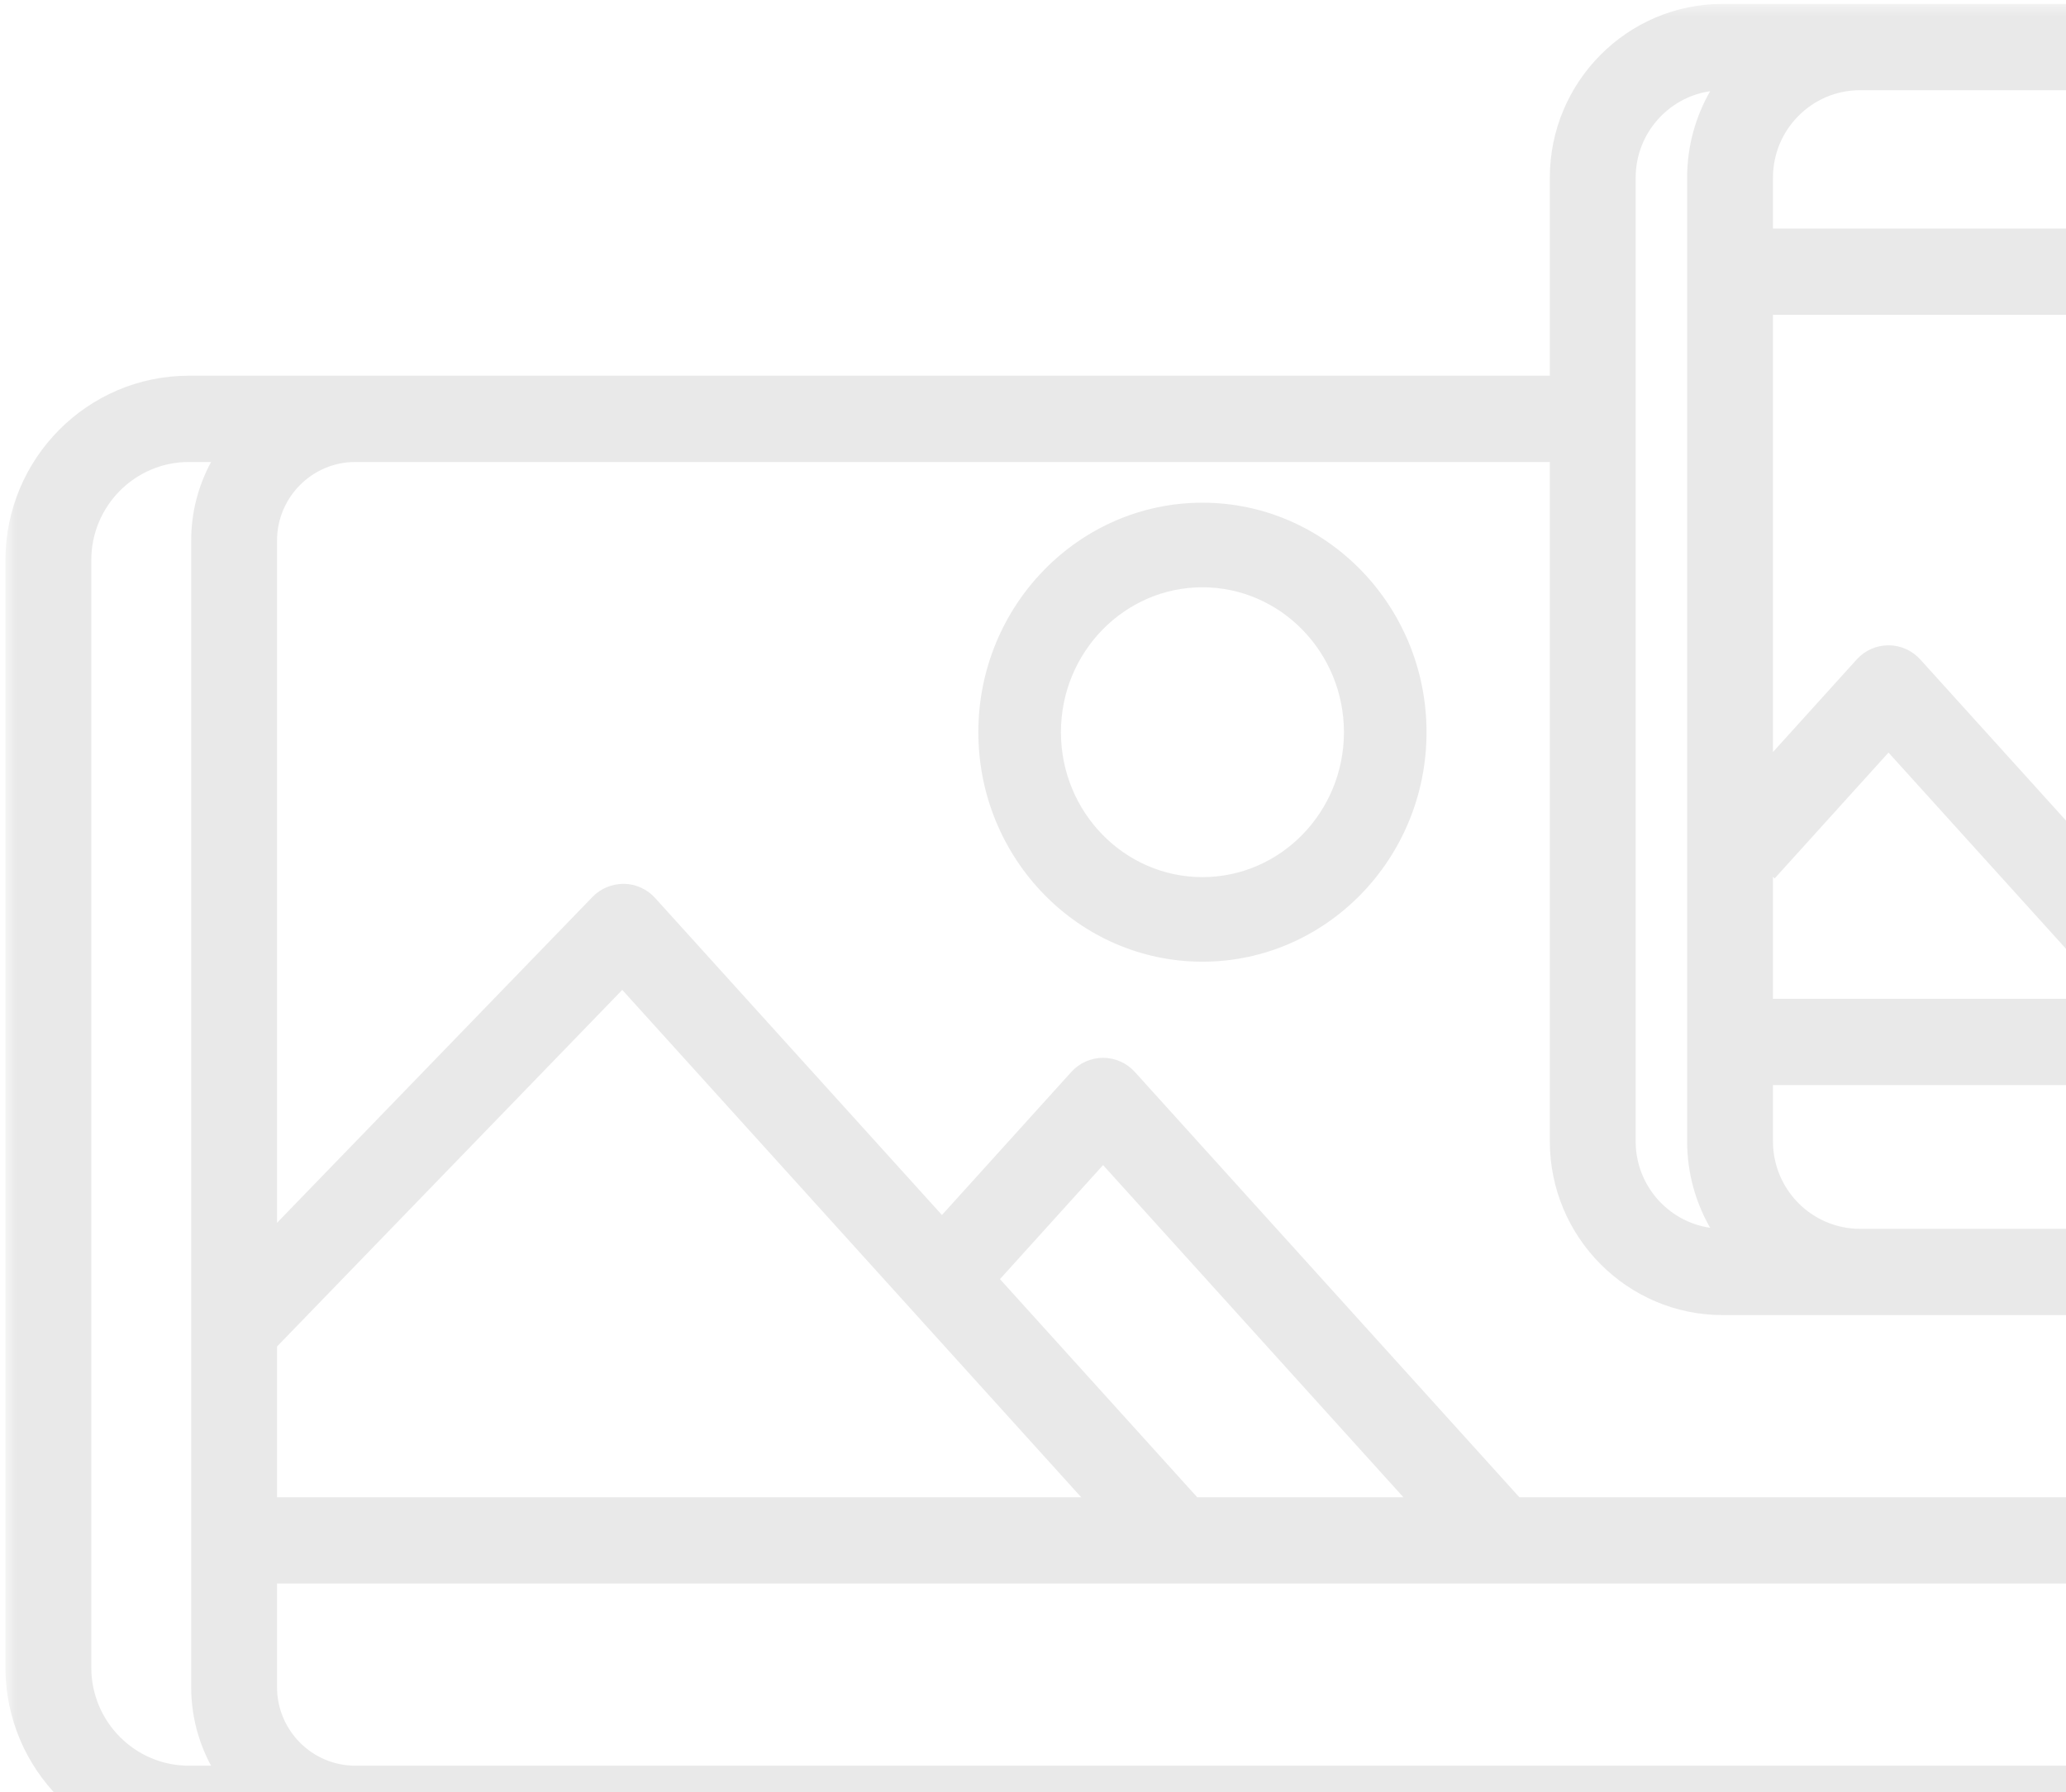<?xml version="1.0" encoding="UTF-8"?>
<svg xmlns="http://www.w3.org/2000/svg" width="189" height="164" viewBox="0 0 189 164" fill="none">
  <g opacity="0.092">
    <path fill-rule="evenodd" clip-rule="evenodd" d="M110 80.261C102.862 80.261 97.055 74.312 97.055 67C97.055 59.687 102.862 53.739 110 53.739C117.138 53.739 122.945 59.688 122.945 67C122.945 74.312 117.138 80.261 110 80.261ZM110 46C98.697 46 89.5 55.42 89.5 67C89.5 78.579 98.696 88 110 88C121.304 88 130.5 78.58 130.5 67C130.5 55.42 121.304 46 110 46V46Z" fill="#0A0B09"></path>
    <mask id="mask0_0_104" style="mask-type:luminance" maskUnits="userSpaceOnUse" x="0" y="0" width="231" height="196">
      <path fill-rule="evenodd" clip-rule="evenodd" d="M0.527 0.357H230.498V196H0.527V0.357Z" fill="white"></path>
    </mask>
    <g mask="url(#mask0_0_104)">
      <path fill-rule="evenodd" clip-rule="evenodd" d="M214.685 112.444L170.125 112.443C165.748 112.425 162.193 108.842 162.193 104.438V99.289H222.648V104.438C222.648 108.853 219.076 112.444 214.685 112.444ZM201.47 161.568H32.503C28.555 161.568 25.342 158.341 25.342 154.374V144.901H208.631V154.374C208.631 158.34 205.418 161.568 201.47 161.568ZM120.156 188.106H80.913L85.477 169.464H124.72L120.156 188.106ZM8.352 152.596V51.248C8.352 46.3 12.356 42.274 17.278 42.274H19.311C18.15 44.415 17.49 46.867 17.49 49.472V154.374C17.49 156.977 18.15 159.429 19.311 161.569H17.278C12.356 161.57 8.352 157.544 8.352 152.596ZM109.523 137.007L91.477 117.046L100.91 106.61L128.386 137.007H109.523V137.007ZM25.342 123.213L56.925 90.579L98.912 137.007H25.342V123.213ZM157.594 120.337L208.631 120.338V137.007H138.995L103.816 98.088C103.072 97.265 102.017 96.796 100.91 96.796C99.804 96.796 98.749 97.265 98.005 98.088L86.171 111.179L59.926 82.165C59.198 81.36 58.171 80.892 57.088 80.874C55.995 80.87 54.963 81.288 54.208 82.068L25.342 111.894V49.472C25.342 45.508 28.547 42.282 32.488 42.274H141.78V104.439C141.78 113.204 148.874 120.337 157.594 120.337ZM149.632 16.261C149.632 12.237 152.601 8.905 156.449 8.344C155.111 10.677 154.341 13.378 154.341 16.259V104.439C154.341 107.318 155.11 110.019 156.447 112.35C152.6 111.788 149.632 108.46 149.632 104.439V16.261ZM220.77 91.395L201.014 69.539C200.27 68.716 199.215 68.247 198.109 68.247C197.003 68.247 195.947 68.716 195.203 69.539L189.594 75.744L175.665 60.34C174.921 59.518 173.866 59.048 172.76 59.048C171.655 59.048 170.599 59.518 169.855 60.341L162.192 68.817V28.805H222.648V91.395H220.77ZM203.748 91.395L194.9 81.611L198.109 78.062L210.161 91.395H203.748ZM162.193 80.237L162.349 80.379L172.762 68.863L193.137 91.395H162.193V80.237H162.193ZM222.648 16.259V20.912H162.193V16.259C162.193 11.844 165.765 8.254 170.156 8.254H214.685C219.076 8.253 222.648 11.844 222.648 16.259ZM214.685 0.359L157.594 0.357C148.874 0.357 141.78 7.491 141.78 16.26V34.38H118.239C118.234 34.38 118.229 34.379 118.224 34.379H32.503C32.493 34.379 32.483 34.38 32.473 34.38H17.278C8.027 34.38 0.5 41.947 0.5 51.248V152.596C0.5 161.897 8.027 169.464 17.278 169.464H77.391L72.091 191.109C72.086 191.127 72.085 191.146 72.081 191.165C72.059 191.259 72.042 191.356 72.027 191.453C72.02 191.5 72.012 191.547 72.006 191.594C71.995 191.688 71.99 191.783 71.986 191.879C71.984 191.928 71.979 191.977 71.978 192.026C71.978 192.035 71.977 192.044 71.977 192.053C71.977 192.171 71.984 192.287 71.994 192.402C71.996 192.417 71.995 192.432 71.996 192.447C72.01 192.592 72.034 192.734 72.063 192.874C72.066 192.892 72.072 192.91 72.076 192.928C72.104 193.049 72.136 193.167 72.173 193.283C72.184 193.316 72.197 193.349 72.209 193.382C72.245 193.482 72.283 193.58 72.326 193.676C72.344 193.715 72.363 193.754 72.383 193.793C72.426 193.88 72.471 193.966 72.52 194.049C72.544 194.09 72.568 194.131 72.594 194.171C72.645 194.252 72.7 194.33 72.757 194.407C72.776 194.433 72.792 194.462 72.813 194.488C72.822 194.499 72.832 194.509 72.841 194.52C72.91 194.607 72.984 194.689 73.06 194.769C73.08 194.791 73.098 194.814 73.119 194.835C73.216 194.934 73.318 195.026 73.426 195.113C73.454 195.137 73.484 195.157 73.513 195.179C73.595 195.243 73.678 195.304 73.764 195.36C73.801 195.384 73.84 195.407 73.878 195.43C73.96 195.48 74.044 195.528 74.13 195.571C74.17 195.592 74.21 195.611 74.251 195.63C74.339 195.672 74.429 195.709 74.521 195.743C74.561 195.759 74.601 195.774 74.642 195.788C74.737 195.821 74.834 195.848 74.932 195.874C74.972 195.884 75.011 195.896 75.05 195.904C75.154 195.927 75.259 195.944 75.366 195.959C75.401 195.963 75.436 195.971 75.472 195.975C75.614 195.99 75.757 196 75.902 196H154.304C156.473 196 158.231 194.233 158.231 192.053C158.231 189.873 156.473 188.106 154.304 188.106H128.241L132.805 169.465L201.468 169.462C209.746 169.462 216.481 162.694 216.481 154.375V120.233C224.358 119.332 230.498 112.595 230.498 104.439V16.259C230.5 7.491 223.405 0.359 214.685 0.359V0.359Z" fill="#0A0B09"></path>
    </g>
  </g>
</svg>
